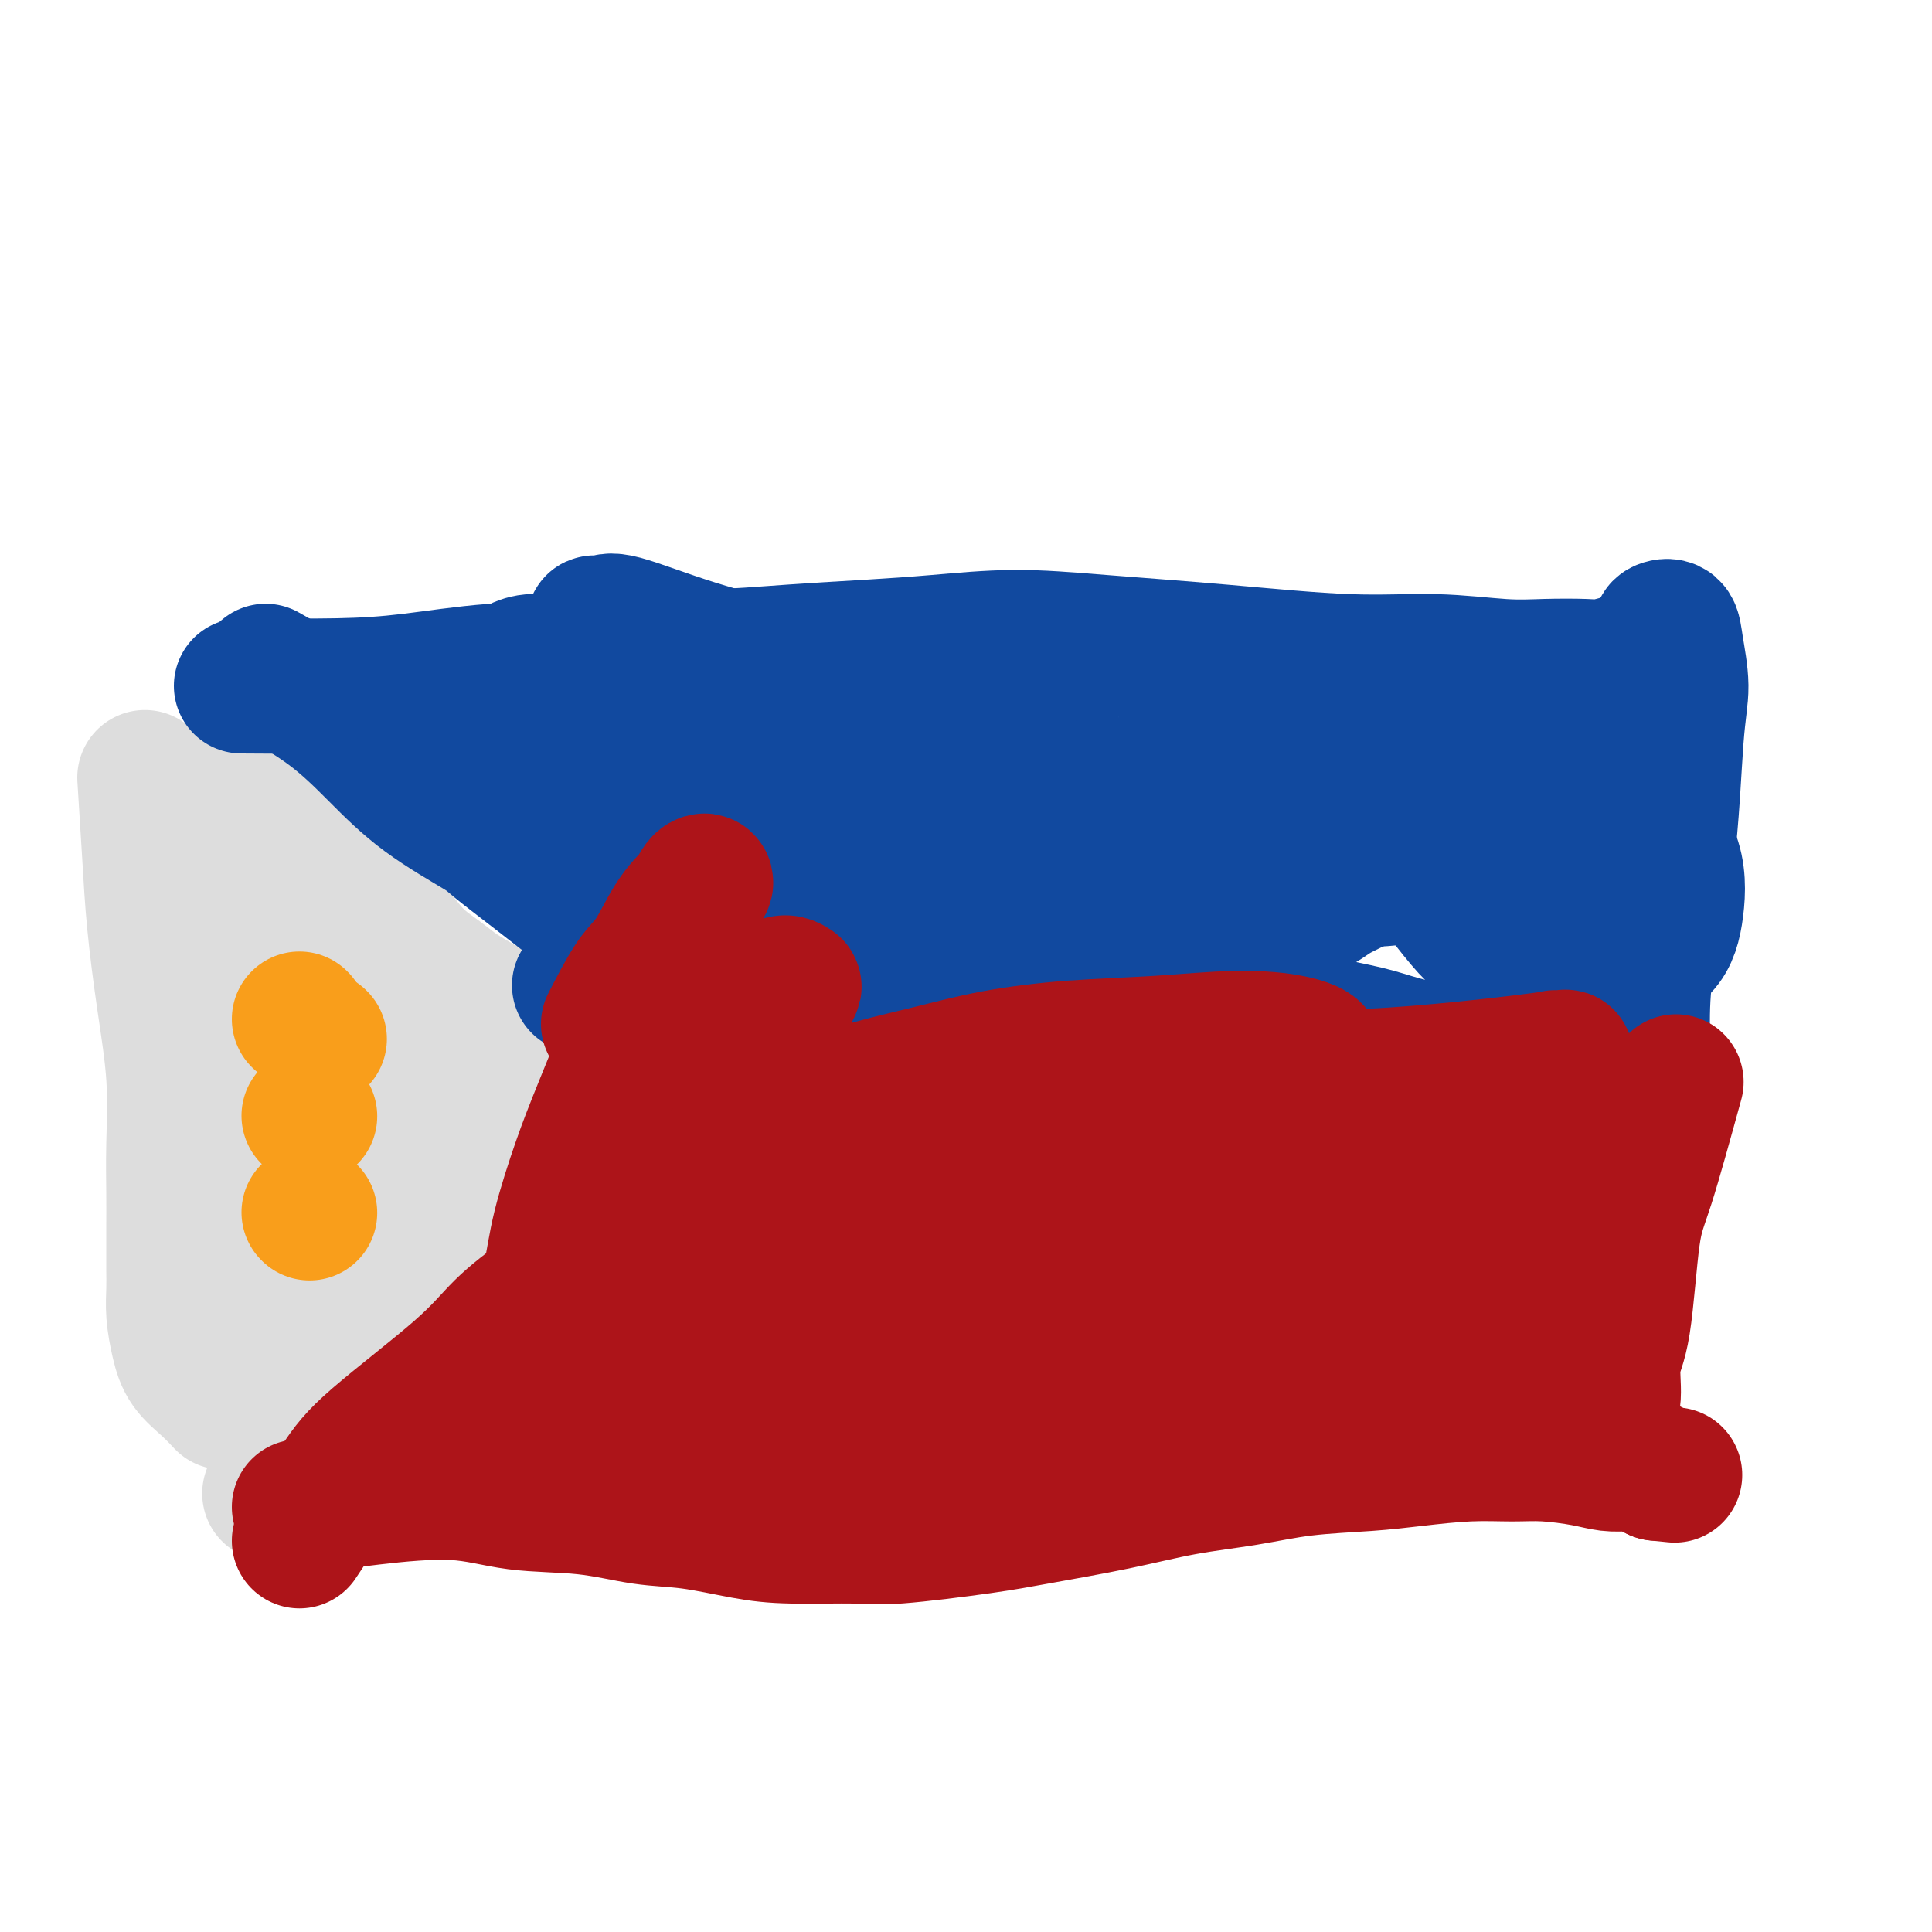 <svg viewBox='0 0 400 400' version='1.1' xmlns='http://www.w3.org/2000/svg' xmlns:xlink='http://www.w3.org/1999/xlink'><g fill='none' stroke='#DDDDDD' stroke-width='28' stroke-linecap='round' stroke-linejoin='round'><path d='M30,161c0.354,5.558 0.708,11.116 1,16c0.292,4.884 0.523,9.095 1,14c0.477,4.905 1.200,10.505 2,16c0.800,5.495 1.679,10.887 2,16c0.321,5.113 0.086,9.949 0,14c-0.086,4.051 -0.023,7.317 0,10c0.023,2.683 0.005,4.782 0,7c-0.005,2.218 0.001,4.557 0,6c-0.001,1.443 -0.010,1.992 0,3c0.010,1.008 0.039,2.475 0,4c-0.039,1.525 -0.147,3.110 0,5c0.147,1.890 0.548,4.087 1,6c0.452,1.913 0.956,3.544 2,5c1.044,1.456 2.627,2.738 4,4c1.373,1.262 2.535,2.503 3,3c0.465,0.497 0.232,0.248 0,0'/><path d='M47,166c2.189,1.237 4.377,2.475 7,4c2.623,1.525 5.680,3.338 8,5c2.320,1.662 3.902,3.172 6,5c2.098,1.828 4.713,3.973 7,6c2.287,2.027 4.246,3.936 6,6c1.754,2.064 3.301,4.283 5,6c1.699,1.717 3.549,2.933 5,4c1.451,1.067 2.504,1.985 4,3c1.496,1.015 3.436,2.128 5,3c1.564,0.872 2.752,1.502 4,2c1.248,0.498 2.556,0.863 4,1c1.444,0.137 3.024,0.044 4,0c0.976,-0.044 1.347,-0.039 2,0c0.653,0.039 1.587,0.114 2,0c0.413,-0.114 0.304,-0.416 0,0c-0.304,0.416 -0.802,1.551 -1,2c-0.198,0.449 -0.094,0.213 -1,2c-0.906,1.787 -2.821,5.596 -5,9c-2.179,3.404 -4.623,6.401 -7,10c-2.377,3.599 -4.689,7.799 -7,12'/><path d='M95,246c-5.169,9.035 -7.593,14.123 -10,18c-2.407,3.877 -4.798,6.543 -7,10c-2.202,3.457 -4.216,7.704 -6,11c-1.784,3.296 -3.340,5.640 -5,8c-1.660,2.360 -3.424,4.736 -5,7c-1.576,2.264 -2.963,4.417 -4,6c-1.037,1.583 -1.725,2.595 -2,3c-0.275,0.405 -0.138,0.202 0,0'/><path d='M57,183c-0.081,0.729 -0.162,1.458 0,4c0.162,2.542 0.566,6.897 1,12c0.434,5.103 0.897,10.953 1,16c0.103,5.047 -0.154,9.291 0,14c0.154,4.709 0.721,9.883 1,13c0.279,3.117 0.271,4.178 0,7c-0.271,2.822 -0.805,7.407 -1,10c-0.195,2.593 -0.052,3.196 0,5c0.052,1.804 0.013,4.810 0,7c-0.013,2.190 -0.001,3.564 0,5c0.001,1.436 -0.010,2.933 0,4c0.010,1.067 0.043,1.703 0,2c-0.043,0.297 -0.160,0.255 0,0c0.160,-0.255 0.596,-0.722 1,-1c0.404,-0.278 0.776,-0.366 1,-1c0.224,-0.634 0.299,-1.812 1,-3c0.701,-1.188 2.026,-2.385 3,-4c0.974,-1.615 1.595,-3.647 3,-6c1.405,-2.353 3.595,-5.026 5,-8c1.405,-2.974 2.026,-6.249 3,-9c0.974,-2.751 2.300,-4.977 3,-7c0.700,-2.023 0.775,-3.841 1,-6c0.225,-2.159 0.599,-4.658 1,-7c0.401,-2.342 0.829,-4.526 1,-6c0.171,-1.474 0.086,-2.237 0,-3'/><path d='M82,221c1.392,-6.404 0.372,-3.415 0,-3c-0.372,0.415 -0.096,-1.745 0,-3c0.096,-1.255 0.014,-1.605 0,-2c-0.014,-0.395 0.042,-0.834 0,-1c-0.042,-0.166 -0.181,-0.058 0,0c0.181,0.058 0.682,0.067 1,0c0.318,-0.067 0.454,-0.211 1,0c0.546,0.211 1.501,0.777 2,1c0.499,0.223 0.542,0.102 1,0c0.458,-0.102 1.332,-0.186 2,0c0.668,0.186 1.132,0.642 2,1c0.868,0.358 2.141,0.618 3,1c0.859,0.382 1.302,0.886 2,1c0.698,0.114 1.649,-0.162 2,0c0.351,0.162 0.100,0.760 0,1c-0.100,0.240 -0.050,0.120 0,0'/></g>
<g fill='none' stroke='#F99E1B' stroke-width='28' stroke-linecap='round' stroke-linejoin='round'><path d='M64,231c0.000,0.000 0.100,0.100 0.1,0.1'/><path d='M66,215c0.000,0.000 0.100,0.100 0.1,0.1'/><path d='M62,211c0.000,0.000 0.100,0.100 0.1,0.1'/><path d='M64,251c0.000,0.000 0.100,0.100 0.1,0.1'/></g>
<g fill='none' stroke='#11499F' stroke-width='28' stroke-linecap='round' stroke-linejoin='round'><path d='M120,204c0.165,-0.089 0.329,-0.178 3,0c2.671,0.178 7.848,0.622 11,1c3.152,0.378 4.278,0.689 7,1c2.722,0.311 7.041,0.623 10,1c2.959,0.377 4.558,0.819 8,1c3.442,0.181 8.725,0.101 13,0c4.275,-0.101 7.540,-0.222 11,0c3.460,0.222 7.115,0.788 10,1c2.885,0.212 4.999,0.070 8,0c3.001,-0.070 6.890,-0.067 10,0c3.110,0.067 5.441,0.200 9,0c3.559,-0.200 8.344,-0.731 12,-1c3.656,-0.269 6.182,-0.276 9,0c2.818,0.276 5.929,0.836 9,1c3.071,0.164 6.103,-0.069 9,0c2.897,0.069 5.658,0.441 8,1c2.342,0.559 4.264,1.304 7,2c2.736,0.696 6.287,1.342 9,2c2.713,0.658 4.587,1.328 7,2c2.413,0.672 5.364,1.347 9,2c3.636,0.653 7.956,1.285 11,2c3.044,0.715 4.813,1.512 7,2c2.187,0.488 4.792,0.667 7,1c2.208,0.333 4.017,0.820 6,1c1.983,0.180 4.138,0.051 5,0c0.862,-0.051 0.431,-0.026 0,0'/><path d='M50,142c7.152,0.056 14.303,0.112 20,0c5.697,-0.112 9.939,-0.393 15,-1c5.061,-0.607 10.940,-1.539 17,-2c6.060,-0.461 12.299,-0.452 18,-1c5.701,-0.548 10.863,-1.652 15,-2c4.137,-0.348 7.250,0.060 12,0c4.750,-0.060 11.138,-0.588 17,-1c5.862,-0.412 11.197,-0.707 16,-1c4.803,-0.293 9.074,-0.582 14,-1c4.926,-0.418 10.505,-0.964 16,-1c5.495,-0.036 10.904,0.439 18,1c7.096,0.561 15.878,1.208 25,2c9.122,0.792 18.583,1.729 26,2c7.417,0.271 12.790,-0.122 18,0c5.210,0.122 10.258,0.761 14,1c3.742,0.239 6.178,0.078 9,0c2.822,-0.078 6.032,-0.073 8,0c1.968,0.073 2.695,0.216 4,0c1.305,-0.216 3.187,-0.790 4,-1c0.813,-0.210 0.558,-0.056 1,0c0.442,0.056 1.580,0.015 2,0c0.420,-0.015 0.120,-0.004 0,0c-0.120,0.004 -0.060,0.002 0,0'/><path d='M340,213c0.020,-4.223 0.041,-8.446 1,-14c0.959,-5.554 2.858,-12.438 4,-21c1.142,-8.562 1.528,-18.802 2,-25c0.472,-6.198 1.030,-8.352 1,-11c-0.030,-2.648 -0.648,-5.788 -1,-8c-0.352,-2.212 -0.437,-3.497 -1,-4c-0.563,-0.503 -1.604,-0.226 -2,0c-0.396,0.226 -0.148,0.401 -2,4c-1.852,3.599 -5.803,10.622 -8,15c-2.197,4.378 -2.640,6.112 -3,8c-0.360,1.888 -0.635,3.931 -1,6c-0.365,2.069 -0.818,4.162 -1,5c-0.182,0.838 -0.091,0.419 0,0'/><path d='M55,139c4.581,2.582 9.161,5.163 13,8c3.839,2.837 6.935,5.929 10,9c3.065,3.071 6.099,6.122 10,9c3.901,2.878 8.669,5.583 11,7c2.331,1.417 2.224,1.546 4,3c1.776,1.454 5.433,4.235 9,7c3.567,2.765 7.044,5.515 9,7c1.956,1.485 2.392,1.704 4,3c1.608,1.296 4.390,3.667 6,5c1.610,1.333 2.049,1.628 3,2c0.951,0.372 2.415,0.821 3,1c0.585,0.179 0.293,0.090 0,0'/><path d='M88,153c6.543,2.369 13.085,4.738 19,7c5.915,2.262 11.202,4.417 16,6c4.798,1.583 9.108,2.592 15,4c5.892,1.408 13.367,3.214 17,4c3.633,0.786 3.424,0.552 7,1c3.576,0.448 10.937,1.577 16,2c5.063,0.423 7.828,0.138 11,0c3.172,-0.138 6.752,-0.130 9,0c2.248,0.130 3.165,0.383 5,0c1.835,-0.383 4.587,-1.402 6,-2c1.413,-0.598 1.487,-0.774 1,-1c-0.487,-0.226 -1.534,-0.503 -3,-1c-1.466,-0.497 -3.350,-1.213 -7,-2c-3.650,-0.787 -9.065,-1.644 -13,-2c-3.935,-0.356 -6.390,-0.210 -9,0c-2.610,0.210 -5.376,0.485 -8,1c-2.624,0.515 -5.107,1.271 -7,2c-1.893,0.729 -3.197,1.430 -4,2c-0.803,0.570 -1.103,1.007 0,2c1.103,0.993 3.611,2.541 7,4c3.389,1.459 7.659,2.829 13,4c5.341,1.171 11.752,2.145 19,3c7.248,0.855 15.334,1.593 21,2c5.666,0.407 8.914,0.483 13,0c4.086,-0.483 9.012,-1.524 13,-2c3.988,-0.476 7.038,-0.385 9,-1c1.962,-0.615 2.836,-1.935 4,-3c1.164,-1.065 2.618,-1.876 -1,-3c-3.618,-1.124 -12.309,-2.562 -21,-4'/><path d='M236,176c-11.447,-1.087 -29.563,-1.804 -46,-2c-16.437,-0.196 -31.195,0.130 -40,1c-8.805,0.870 -11.656,2.284 -14,3c-2.344,0.716 -4.180,0.732 -6,2c-1.820,1.268 -3.623,3.787 -4,5c-0.377,1.213 0.670,1.120 1,1c0.330,-0.120 -0.059,-0.267 3,0c3.059,0.267 9.566,0.949 17,1c7.434,0.051 15.795,-0.528 26,-1c10.205,-0.472 22.254,-0.836 31,-2c8.746,-1.164 14.190,-3.127 19,-4c4.810,-0.873 8.986,-0.656 12,-1c3.014,-0.344 4.864,-1.251 7,-2c2.136,-0.749 4.556,-1.341 6,-2c1.444,-0.659 1.912,-1.386 2,-2c0.088,-0.614 -0.205,-1.117 -3,-2c-2.795,-0.883 -8.093,-2.147 -15,-4c-6.907,-1.853 -15.421,-4.296 -27,-9c-11.579,-4.704 -26.221,-11.667 -37,-16c-10.779,-4.333 -17.694,-6.034 -24,-8c-6.306,-1.966 -12.001,-4.197 -15,-5c-2.999,-0.803 -3.300,-0.179 -4,0c-0.700,0.179 -1.799,-0.087 -2,0c-0.201,0.087 0.496,0.526 1,1c0.504,0.474 0.814,0.982 4,2c3.186,1.018 9.247,2.546 16,4c6.753,1.454 14.199,2.834 21,4c6.801,1.166 12.957,2.117 19,3c6.043,0.883 11.973,1.699 16,2c4.027,0.301 6.151,0.086 8,0c1.849,-0.086 3.425,-0.043 5,0'/><path d='M213,145c8.101,0.596 4.352,-0.415 3,-1c-1.352,-0.585 -0.307,-0.746 -1,-1c-0.693,-0.254 -3.124,-0.601 -5,-1c-1.876,-0.399 -3.195,-0.850 -9,-1c-5.805,-0.150 -16.094,0.001 -20,0c-3.906,-0.001 -1.427,-0.153 -2,0c-0.573,0.153 -4.197,0.610 -7,1c-2.803,0.390 -4.784,0.711 -6,1c-1.216,0.289 -1.666,0.544 -2,1c-0.334,0.456 -0.553,1.113 1,2c1.553,0.887 4.877,2.005 9,3c4.123,0.995 9.046,1.868 14,3c4.954,1.132 9.939,2.522 15,3c5.061,0.478 10.197,0.042 14,0c3.803,-0.042 6.273,0.310 9,0c2.727,-0.310 5.711,-1.281 8,-2c2.289,-0.719 3.881,-1.185 4,-2c0.119,-0.815 -1.237,-1.980 -3,-3c-1.763,-1.020 -3.934,-1.896 -14,-3c-10.066,-1.104 -28.025,-2.436 -43,-4c-14.975,-1.564 -26.964,-3.359 -37,-4c-10.036,-0.641 -18.118,-0.127 -23,0c-4.882,0.127 -6.563,-0.133 -8,0c-1.437,0.133 -2.632,0.660 -3,1c-0.368,0.340 0.089,0.494 1,1c0.911,0.506 2.277,1.366 6,2c3.723,0.634 9.804,1.043 17,2c7.196,0.957 15.506,2.463 23,3c7.494,0.537 14.171,0.106 20,0c5.829,-0.106 10.808,0.113 15,0c4.192,-0.113 7.596,-0.556 11,-1'/><path d='M200,145c8.229,-0.339 5.800,-0.687 6,-1c0.200,-0.313 3.027,-0.593 4,-1c0.973,-0.407 0.091,-0.943 0,-1c-0.091,-0.057 0.608,0.365 -3,0c-3.608,-0.365 -11.523,-1.517 -15,-2c-3.477,-0.483 -2.516,-0.299 -4,0c-1.484,0.299 -5.413,0.711 -10,1c-4.587,0.289 -9.834,0.455 -13,1c-3.166,0.545 -4.253,1.468 -6,2c-1.747,0.532 -4.153,0.672 -6,1c-1.847,0.328 -3.134,0.845 -4,1c-0.866,0.155 -1.309,-0.050 -1,0c0.309,0.050 1.371,0.357 3,1c1.629,0.643 3.824,1.622 7,2c3.176,0.378 7.331,0.155 10,0c2.669,-0.155 3.850,-0.242 6,0c2.150,0.242 5.268,0.814 8,1c2.732,0.186 5.079,-0.015 7,0c1.921,0.015 3.417,0.244 4,0c0.583,-0.244 0.253,-0.962 -1,-1c-1.253,-0.038 -3.427,0.605 -6,1c-2.573,0.395 -5.544,0.541 -8,1c-2.456,0.459 -4.398,1.232 -7,2c-2.602,0.768 -5.864,1.533 -8,2c-2.136,0.467 -3.145,0.637 -5,1c-1.855,0.363 -4.555,0.918 -3,2c1.555,1.082 7.364,2.690 17,4c9.636,1.310 23.098,2.320 34,3c10.902,0.680 19.243,1.029 28,1c8.757,-0.029 17.931,-0.437 25,-1c7.069,-0.563 12.035,-1.282 17,-2'/><path d='M276,163c9.145,-0.848 11.009,-1.468 13,-2c1.991,-0.532 4.111,-0.977 6,-2c1.889,-1.023 3.547,-2.624 5,-4c1.453,-1.376 2.701,-2.528 3,-3c0.299,-0.472 -0.351,-0.264 -1,0c-0.649,0.264 -1.296,0.585 -2,1c-0.704,0.415 -1.466,0.923 -3,2c-1.534,1.077 -3.839,2.723 -5,6c-1.161,3.277 -1.179,8.186 -1,11c0.179,2.814 0.554,3.534 3,7c2.446,3.466 6.962,9.680 10,13c3.038,3.320 4.597,3.748 8,5c3.403,1.252 8.651,3.329 13,4c4.349,0.671 7.798,-0.063 11,-1c3.202,-0.937 6.157,-2.077 8,-4c1.843,-1.923 2.575,-4.631 3,-8c0.425,-3.369 0.543,-7.401 -1,-11c-1.543,-3.599 -4.749,-6.766 -7,-9c-2.251,-2.234 -3.548,-3.537 -6,-5c-2.452,-1.463 -6.059,-3.088 -10,-4c-3.941,-0.912 -8.216,-1.110 -11,-1c-2.784,0.110 -4.077,0.529 -6,1c-1.923,0.471 -4.477,0.995 -7,3c-2.523,2.005 -5.014,5.493 -6,8c-0.986,2.507 -0.465,4.034 0,6c0.465,1.966 0.874,4.370 2,6c1.126,1.630 2.967,2.487 5,4c2.033,1.513 4.256,3.684 7,4c2.744,0.316 6.008,-1.223 8,-2c1.992,-0.777 2.712,-0.794 3,-2c0.288,-1.206 0.144,-3.603 0,-6'/><path d='M318,180c-1.318,-2.569 -4.614,-5.991 -7,-8c-2.386,-2.009 -3.864,-2.605 -7,-3c-3.136,-0.395 -7.931,-0.588 -11,-1c-3.069,-0.412 -4.411,-1.041 -9,0c-4.589,1.041 -12.424,3.753 -16,5c-3.576,1.247 -2.894,1.029 -4,2c-1.106,0.971 -4.000,3.131 -6,5c-2.000,1.869 -3.105,3.449 -3,5c0.105,1.551 1.421,3.074 3,4c1.579,0.926 3.422,1.253 6,1c2.578,-0.253 5.890,-1.088 8,-2c2.110,-0.912 3.019,-1.903 5,-3c1.981,-1.097 5.033,-2.302 7,-4c1.967,-1.698 2.850,-3.891 4,-6c1.150,-2.109 2.567,-4.134 2,-6c-0.567,-1.866 -3.119,-3.573 -5,-5c-1.881,-1.427 -3.093,-2.576 -5,-3c-1.907,-0.424 -4.509,-0.125 -7,0c-2.491,0.125 -4.870,0.077 -7,0c-2.130,-0.077 -4.010,-0.182 -6,0c-1.990,0.182 -4.091,0.651 -5,2c-0.909,1.349 -0.627,3.578 0,5c0.627,1.422 1.599,2.039 4,3c2.401,0.961 6.230,2.267 9,3c2.770,0.733 4.481,0.892 7,1c2.519,0.108 5.848,0.165 9,0c3.152,-0.165 6.129,-0.553 9,-2c2.871,-1.447 5.635,-3.955 7,-6c1.365,-2.045 1.329,-3.628 1,-6c-0.329,-2.372 -0.951,-5.535 -3,-8c-2.049,-2.465 -5.524,-4.233 -9,-6'/><path d='M289,147c-2.470,-1.362 -4.144,-1.766 -7,-2c-2.856,-0.234 -6.893,-0.298 -10,0c-3.107,0.298 -5.286,0.958 -9,3c-3.714,2.042 -8.965,5.465 -11,9c-2.035,3.535 -0.853,7.183 0,10c0.853,2.817 1.377,4.805 4,7c2.623,2.195 7.343,4.597 11,6c3.657,1.403 6.250,1.807 9,2c2.750,0.193 5.658,0.174 9,0c3.342,-0.174 7.117,-0.504 11,-3c3.883,-2.496 7.874,-7.160 10,-10c2.126,-2.840 2.386,-3.858 2,-6c-0.386,-2.142 -1.417,-5.407 -4,-8c-2.583,-2.593 -6.719,-4.513 -10,-6c-3.281,-1.487 -5.707,-2.541 -9,-3c-3.293,-0.459 -7.454,-0.322 -11,0c-3.546,0.322 -6.476,0.829 -9,2c-2.524,1.171 -4.641,3.008 -7,5c-2.359,1.992 -4.960,4.141 -6,5c-1.040,0.859 -0.520,0.430 0,0'/></g>
<g fill='none' stroke='#AD1419' stroke-width='28' stroke-linecap='round' stroke-linejoin='round'><path d='M62,312c4.717,-0.675 9.434,-1.351 15,-2c5.566,-0.649 11.982,-1.272 17,-1c5.018,0.272 8.640,1.438 13,2c4.360,0.562 9.460,0.519 14,1c4.540,0.481 8.521,1.488 12,2c3.479,0.512 6.457,0.531 10,1c3.543,0.469 7.653,1.387 11,2c3.347,0.613 5.933,0.919 10,1c4.067,0.081 9.615,-0.064 13,0c3.385,0.064 4.609,0.337 9,0c4.391,-0.337 11.951,-1.283 17,-2c5.049,-0.717 7.586,-1.204 12,-2c4.414,-0.796 10.705,-1.901 16,-3c5.295,-1.099 9.594,-2.192 14,-3c4.406,-0.808 8.920,-1.331 13,-2c4.080,-0.669 7.727,-1.486 12,-2c4.273,-0.514 9.171,-0.727 13,-1c3.829,-0.273 6.589,-0.606 10,-1c3.411,-0.394 7.472,-0.848 11,-1c3.528,-0.152 6.523,-0.002 9,0c2.477,0.002 4.435,-0.144 7,0c2.565,0.144 5.738,0.577 8,1c2.262,0.423 3.614,0.834 5,1c1.386,0.166 2.804,0.086 4,0c1.196,-0.086 2.168,-0.177 3,0c0.832,0.177 1.523,0.622 2,1c0.477,0.378 0.738,0.689 1,1'/><path d='M343,305c6.500,0.667 3.250,0.333 0,0'/><path d='M347,224c-2.240,8.124 -4.480,16.249 -6,21c-1.520,4.751 -2.320,6.130 -3,11c-0.680,4.870 -1.240,13.232 -2,18c-0.760,4.768 -1.720,5.943 -2,8c-0.280,2.057 0.121,4.995 0,7c-0.121,2.005 -0.763,3.078 -1,4c-0.237,0.922 -0.068,1.692 0,2c0.068,0.308 0.034,0.154 0,0'/><path d='M62,319c2.932,-4.416 5.864,-8.832 8,-12c2.136,-3.168 3.477,-5.087 8,-9c4.523,-3.913 12.229,-9.819 17,-14c4.771,-4.181 6.606,-6.636 9,-9c2.394,-2.364 5.346,-4.635 10,-8c4.654,-3.365 11.009,-7.822 15,-11c3.991,-3.178 5.619,-5.076 7,-7c1.381,-1.924 2.514,-3.875 4,-6c1.486,-2.125 3.326,-4.425 5,-6c1.674,-1.575 3.181,-2.424 4,-3c0.819,-0.576 0.948,-0.879 1,-1c0.052,-0.121 0.026,-0.061 0,0'/><path d='M126,212c1.756,-3.415 3.512,-6.831 5,-9c1.488,-2.169 2.708,-3.093 4,-5c1.292,-1.907 2.655,-4.799 4,-7c1.345,-2.201 2.672,-3.711 4,-5c1.328,-1.289 2.655,-2.357 3,-3c0.345,-0.643 -0.294,-0.861 -1,0c-0.706,0.861 -1.481,2.800 -3,6c-1.519,3.200 -3.782,7.662 -7,15c-3.218,7.338 -7.392,17.553 -10,24c-2.608,6.447 -3.652,9.127 -5,13c-1.348,3.873 -3.000,8.940 -4,13c-1.000,4.060 -1.348,7.114 -2,10c-0.652,2.886 -1.608,5.604 -2,8c-0.392,2.396 -0.220,4.470 0,6c0.220,1.530 0.489,2.516 1,3c0.511,0.484 1.265,0.464 3,-1c1.735,-1.464 4.452,-4.374 7,-7c2.548,-2.626 4.926,-4.969 8,-9c3.074,-4.031 6.843,-9.749 10,-15c3.157,-5.251 5.700,-10.034 8,-14c2.300,-3.966 4.356,-7.114 6,-10c1.644,-2.886 2.876,-5.512 4,-8c1.124,-2.488 2.139,-4.840 3,-7c0.861,-2.160 1.568,-4.129 2,-5c0.432,-0.871 0.590,-0.646 0,-1c-0.590,-0.354 -1.928,-1.288 -4,1c-2.072,2.288 -4.878,7.796 -6,10c-1.122,2.204 -0.561,1.102 0,0'/><path d='M121,290c8.692,-1.917 17.384,-3.834 24,-5c6.616,-1.166 11.156,-1.581 17,-2c5.844,-0.419 12.994,-0.843 18,-1c5.006,-0.157 7.869,-0.046 12,0c4.131,0.046 9.528,0.027 13,0c3.472,-0.027 5.017,-0.063 8,0c2.983,0.063 7.404,0.224 11,0c3.596,-0.224 6.369,-0.834 10,-2c3.631,-1.166 8.121,-2.886 13,-4c4.879,-1.114 10.147,-1.620 13,-2c2.853,-0.380 3.291,-0.634 5,-1c1.709,-0.366 4.690,-0.844 9,-1c4.310,-0.156 9.947,0.011 13,0c3.053,-0.011 3.520,-0.198 6,0c2.480,0.198 6.974,0.783 10,1c3.026,0.217 4.586,0.065 7,0c2.414,-0.065 5.683,-0.045 8,0c2.317,0.045 3.681,0.113 5,0c1.319,-0.113 2.592,-0.409 4,-1c1.408,-0.591 2.952,-1.478 4,-2c1.048,-0.522 1.602,-0.679 2,-1c0.398,-0.321 0.640,-0.805 1,-1c0.360,-0.195 0.837,-0.102 1,0c0.163,0.102 0.013,0.213 0,0c-0.013,-0.213 0.112,-0.750 0,-1c-0.112,-0.250 -0.461,-0.214 -2,-1c-1.539,-0.786 -4.270,-2.393 -7,-4'/><path d='M326,262c-2.764,-1.483 -5.675,-2.192 -10,-4c-4.325,-1.808 -10.064,-4.716 -15,-7c-4.936,-2.284 -9.070,-3.946 -16,-6c-6.930,-2.054 -16.655,-4.502 -22,-6c-5.345,-1.498 -6.311,-2.048 -10,-3c-3.689,-0.952 -10.102,-2.308 -15,-3c-4.898,-0.692 -8.283,-0.721 -11,-1c-2.717,-0.279 -4.768,-0.807 -8,-1c-3.232,-0.193 -7.647,-0.052 -10,0c-2.353,0.052 -2.645,0.014 -4,0c-1.355,-0.014 -3.774,-0.004 -5,0c-1.226,0.004 -1.260,0.002 -1,0c0.260,-0.002 0.813,-0.005 3,0c2.187,0.005 6.007,0.016 9,0c2.993,-0.016 5.160,-0.060 8,0c2.840,0.060 6.352,0.224 10,0c3.648,-0.224 7.431,-0.837 11,-1c3.569,-0.163 6.923,0.125 10,0c3.077,-0.125 5.876,-0.664 8,-1c2.124,-0.336 3.571,-0.468 5,-1c1.429,-0.532 2.839,-1.464 2,-2c-0.839,-0.536 -3.926,-0.677 -6,-1c-2.074,-0.323 -3.134,-0.830 -6,-1c-2.866,-0.170 -7.538,-0.003 -11,0c-3.462,0.003 -5.714,-0.157 -9,0c-3.286,0.157 -7.606,0.630 -11,1c-3.394,0.370 -5.863,0.638 -9,1c-3.137,0.362 -6.944,0.819 -10,1c-3.056,0.181 -5.361,0.087 -7,0c-1.639,-0.087 -2.611,-0.168 -3,0c-0.389,0.168 -0.194,0.584 0,1'/><path d='M193,228c-5.749,0.607 -0.121,0.124 4,0c4.121,-0.124 6.737,0.113 10,0c3.263,-0.113 7.175,-0.574 12,-1c4.825,-0.426 10.565,-0.816 14,-1c3.435,-0.184 4.567,-0.161 10,-1c5.433,-0.839 15.168,-2.541 19,-3c3.832,-0.459 1.763,0.325 3,0c1.237,-0.325 5.780,-1.759 7,-3c1.220,-1.241 -0.885,-2.289 -4,-3c-3.115,-0.711 -7.241,-1.085 -12,-1c-4.759,0.085 -10.153,0.631 -16,1c-5.847,0.369 -12.148,0.563 -18,1c-5.852,0.437 -11.256,1.117 -16,2c-4.744,0.883 -8.827,1.971 -13,3c-4.173,1.029 -8.437,2.001 -12,3c-3.563,0.999 -6.425,2.026 -9,3c-2.575,0.974 -4.862,1.896 -6,3c-1.138,1.104 -1.126,2.391 1,3c2.126,0.609 6.364,0.542 10,1c3.636,0.458 6.668,1.443 11,2c4.332,0.557 9.964,0.686 14,1c4.036,0.314 6.477,0.814 10,1c3.523,0.186 8.127,0.059 12,0c3.873,-0.059 7.014,-0.050 10,0c2.986,0.050 5.816,0.139 7,0c1.184,-0.139 0.720,-0.507 -1,0c-1.720,0.507 -4.698,1.888 -8,3c-3.302,1.112 -6.927,1.953 -11,3c-4.073,1.047 -8.592,2.299 -13,4c-4.408,1.701 -8.704,3.850 -13,6'/><path d='M195,255c-9.393,3.313 -9.874,3.595 -12,5c-2.126,1.405 -5.895,3.931 -9,6c-3.105,2.069 -5.545,3.680 -8,5c-2.455,1.320 -4.927,2.349 -5,4c-0.073,1.651 2.251,3.922 4,5c1.749,1.078 2.923,0.961 6,1c3.077,0.039 8.058,0.232 12,0c3.942,-0.232 6.845,-0.891 10,-1c3.155,-0.109 6.560,0.331 10,0c3.440,-0.331 6.913,-1.433 10,-2c3.087,-0.567 5.786,-0.597 8,-1c2.214,-0.403 3.941,-1.178 4,-2c0.059,-0.822 -1.552,-1.693 -4,-2c-2.448,-0.307 -5.733,-0.052 -9,0c-3.267,0.052 -6.517,-0.098 -11,0c-4.483,0.098 -10.198,0.445 -14,1c-3.802,0.555 -5.691,1.320 -9,2c-3.309,0.680 -8.039,1.275 -12,2c-3.961,0.725 -7.152,1.578 -10,2c-2.848,0.422 -5.354,0.411 -7,1c-1.646,0.589 -2.434,1.777 -1,2c1.434,0.223 5.089,-0.521 9,-1c3.911,-0.479 8.078,-0.695 12,-1c3.922,-0.305 7.600,-0.700 11,-1c3.400,-0.300 6.521,-0.506 10,-1c3.479,-0.494 7.317,-1.278 11,-2c3.683,-0.722 7.211,-1.384 10,-2c2.789,-0.616 4.840,-1.186 5,-1c0.160,0.186 -1.572,1.127 -4,2c-2.428,0.873 -5.551,1.678 -11,3c-5.449,1.322 -13.225,3.161 -21,5'/><path d='M180,284c-9.287,2.182 -14.505,2.638 -20,3c-5.495,0.362 -11.266,0.632 -16,1c-4.734,0.368 -8.430,0.835 -12,1c-3.570,0.165 -7.013,0.028 -12,0c-4.987,-0.028 -11.518,0.052 -14,0c-2.482,-0.052 -0.915,-0.235 -1,0c-0.085,0.235 -1.821,0.888 -2,1c-0.179,0.112 1.201,-0.317 3,0c1.799,0.317 4.019,1.380 7,2c2.981,0.620 6.724,0.798 11,1c4.276,0.202 9.086,0.429 14,1c4.914,0.571 9.933,1.485 16,2c6.067,0.515 13.182,0.629 19,1c5.818,0.371 10.340,0.998 16,1c5.660,0.002 12.459,-0.622 17,-1c4.541,-0.378 6.824,-0.511 10,-1c3.176,-0.489 7.246,-1.335 11,-2c3.754,-0.665 7.191,-1.148 10,-2c2.809,-0.852 4.989,-2.071 7,-3c2.011,-0.929 3.853,-1.566 5,-2c1.147,-0.434 1.600,-0.663 2,-1c0.400,-0.337 0.747,-0.781 0,-1c-0.747,-0.219 -2.587,-0.214 -5,0c-2.413,0.214 -5.397,0.635 -9,1c-3.603,0.365 -7.825,0.672 -12,1c-4.175,0.328 -8.305,0.676 -12,1c-3.695,0.324 -6.957,0.623 -11,1c-4.043,0.377 -8.867,0.833 -13,1c-4.133,0.167 -7.574,0.045 -11,0c-3.426,-0.045 -6.836,-0.013 -9,0c-2.164,0.013 -3.082,0.006 -4,0'/><path d='M165,290c-13.854,0.778 -5.489,0.222 -2,0c3.489,-0.222 2.102,-0.111 3,0c0.898,0.111 4.080,0.222 8,0c3.920,-0.222 8.576,-0.777 13,-1c4.424,-0.223 8.615,-0.114 16,0c7.385,0.114 17.966,0.234 25,0c7.034,-0.234 10.523,-0.821 16,-1c5.477,-0.179 12.943,0.051 20,0c7.057,-0.051 13.703,-0.384 19,-1c5.297,-0.616 9.243,-1.515 13,-2c3.757,-0.485 7.324,-0.557 11,-1c3.676,-0.443 7.462,-1.257 11,-2c3.538,-0.743 6.827,-1.413 9,-2c2.173,-0.587 3.231,-1.090 4,-2c0.769,-0.910 1.248,-2.228 0,-3c-1.248,-0.772 -4.223,-0.997 -7,-2c-2.777,-1.003 -5.356,-2.782 -9,-4c-3.644,-1.218 -8.353,-1.875 -13,-3c-4.647,-1.125 -9.231,-2.717 -15,-4c-5.769,-1.283 -12.722,-2.256 -18,-3c-5.278,-0.744 -8.881,-1.259 -14,-2c-5.119,-0.741 -11.753,-1.709 -16,-2c-4.247,-0.291 -6.106,0.094 -9,0c-2.894,-0.094 -6.824,-0.666 -10,-1c-3.176,-0.334 -5.599,-0.430 -9,-1c-3.401,-0.570 -7.779,-1.613 -10,-2c-2.221,-0.387 -2.286,-0.117 -3,0c-0.714,0.117 -2.078,0.083 -2,0c0.078,-0.083 1.598,-0.215 4,0c2.402,0.215 5.686,0.776 9,1c3.314,0.224 6.657,0.112 10,0'/><path d='M219,252c5.960,0.182 10.359,0.136 14,0c3.641,-0.136 6.522,-0.363 10,-1c3.478,-0.637 7.551,-1.684 11,-2c3.449,-0.316 6.272,0.097 9,-1c2.728,-1.097 5.361,-3.706 6,-5c0.639,-1.294 -0.716,-1.274 -5,-2c-4.284,-0.726 -11.496,-2.196 -18,-3c-6.504,-0.804 -12.301,-0.940 -18,-1c-5.699,-0.060 -11.301,-0.045 -16,0c-4.699,0.045 -8.496,0.120 -12,0c-3.504,-0.120 -6.717,-0.435 -11,0c-4.283,0.435 -9.638,1.622 -12,2c-2.362,0.378 -1.733,-0.051 -2,0c-0.267,0.051 -1.431,0.581 -2,1c-0.569,0.419 -0.543,0.725 0,1c0.543,0.275 1.603,0.519 4,1c2.397,0.481 6.130,1.200 9,2c2.870,0.800 4.877,1.680 8,2c3.123,0.320 7.361,0.079 11,0c3.639,-0.079 6.679,0.004 10,0c3.321,-0.004 6.922,-0.096 10,0c3.078,0.096 5.632,0.380 8,0c2.368,-0.380 4.551,-1.425 6,-2c1.449,-0.575 2.166,-0.680 2,-1c-0.166,-0.320 -1.214,-0.856 -5,-1c-3.786,-0.144 -10.309,0.105 -16,0c-5.691,-0.105 -10.550,-0.564 -16,-1c-5.450,-0.436 -11.492,-0.849 -16,-1c-4.508,-0.151 -7.483,-0.041 -11,0c-3.517,0.041 -7.576,0.012 -11,0c-3.424,-0.012 -6.212,-0.006 -9,0'/><path d='M157,240c-13.516,-0.619 -6.308,-0.166 -4,0c2.308,0.166 -0.286,0.045 0,0c0.286,-0.045 3.452,-0.014 6,0c2.548,0.014 4.480,0.011 11,0c6.520,-0.011 17.629,-0.028 23,0c5.371,0.028 5.006,0.103 9,0c3.994,-0.103 12.349,-0.384 19,-1c6.651,-0.616 11.597,-1.567 18,-2c6.403,-0.433 14.261,-0.346 20,-1c5.739,-0.654 9.359,-2.048 13,-3c3.641,-0.952 7.304,-1.462 11,-2c3.696,-0.538 7.426,-1.105 11,-2c3.574,-0.895 6.994,-2.120 10,-3c3.006,-0.880 5.600,-1.417 8,-2c2.400,-0.583 4.607,-1.214 6,-2c1.393,-0.786 1.972,-1.727 3,-2c1.028,-0.273 2.504,0.123 3,0c0.496,-0.123 0.011,-0.766 0,-1c-0.011,-0.234 0.451,-0.059 0,0c-0.451,0.059 -1.817,0.001 -2,0c-0.183,-0.001 0.816,0.053 -7,1c-7.816,0.947 -24.446,2.785 -36,3c-11.554,0.215 -18.030,-1.194 -24,-2c-5.970,-0.806 -11.434,-1.009 -16,-1c-4.566,0.009 -8.234,0.229 -12,1c-3.766,0.771 -7.632,2.093 -10,3c-2.368,0.907 -3.240,1.398 -5,2c-1.760,0.602 -4.410,1.316 -6,2c-1.590,0.684 -2.120,1.338 -3,2c-0.880,0.662 -2.108,1.332 -3,2c-0.892,0.668 -1.446,1.334 -2,2'/><path d='M198,234c-5.084,2.194 -3.296,1.180 -3,1c0.296,-0.180 -0.902,0.476 -2,1c-1.098,0.524 -2.096,0.917 -3,1c-0.904,0.083 -1.714,-0.144 -2,0c-0.286,0.144 -0.049,0.657 0,1c0.049,0.343 -0.091,0.515 0,1c0.091,0.485 0.412,1.285 0,2c-0.412,0.715 -1.558,1.347 -2,2c-0.442,0.653 -0.182,1.328 -1,2c-0.818,0.672 -2.715,1.343 -4,2c-1.285,0.657 -1.959,1.300 -3,2c-1.041,0.700 -2.449,1.455 -4,2c-1.551,0.545 -3.245,0.878 -4,1c-0.755,0.122 -0.569,0.033 -1,0c-0.431,-0.033 -1.477,-0.009 -2,0c-0.523,0.009 -0.522,0.002 -1,0c-0.478,-0.002 -1.434,-0.001 -2,0c-0.566,0.001 -0.741,0.002 -1,0c-0.259,-0.002 -0.602,-0.007 0,0c0.602,0.007 2.148,0.026 4,0c1.852,-0.026 4.010,-0.098 8,0c3.990,0.098 9.813,0.367 16,1c6.187,0.633 12.739,1.632 20,2c7.261,0.368 15.230,0.107 21,0c5.770,-0.107 9.340,-0.060 15,0c5.660,0.060 13.408,0.131 19,0c5.592,-0.131 9.026,-0.466 13,-1c3.974,-0.534 8.487,-1.267 13,-2'/><path d='M292,252c14.915,-1.108 11.702,-2.377 12,-3c0.298,-0.623 4.106,-0.598 7,-1c2.894,-0.402 4.874,-1.231 7,-2c2.126,-0.769 4.398,-1.478 7,-2c2.602,-0.522 5.534,-0.857 7,-1c1.466,-0.143 1.464,-0.095 2,0c0.536,0.095 1.608,0.237 2,0c0.392,-0.237 0.105,-0.852 0,-1c-0.105,-0.148 -0.026,0.171 0,0c0.026,-0.171 0.001,-0.832 0,-1c-0.001,-0.168 0.024,0.159 0,0c-0.024,-0.159 -0.096,-0.802 0,-1c0.096,-0.198 0.361,0.050 0,0c-0.361,-0.050 -1.347,-0.398 -2,-1c-0.653,-0.602 -0.973,-1.457 -2,-2c-1.027,-0.543 -2.760,-0.772 -4,-1c-1.240,-0.228 -1.986,-0.453 -4,-1c-2.014,-0.547 -5.295,-1.415 -8,-2c-2.705,-0.585 -4.834,-0.886 -7,-1c-2.166,-0.114 -4.370,-0.042 -7,0c-2.630,0.042 -5.687,0.054 -8,0c-2.313,-0.054 -3.883,-0.174 -6,0c-2.117,0.174 -4.780,0.641 -7,1c-2.220,0.359 -3.995,0.611 -6,1c-2.005,0.389 -4.239,0.915 -7,2c-2.761,1.085 -6.048,2.731 -9,4c-2.952,1.269 -5.567,2.163 -8,3c-2.433,0.837 -4.683,1.616 -8,3c-3.317,1.384 -7.701,3.373 -11,5c-3.299,1.627 -5.514,2.894 -8,4c-2.486,1.106 -5.243,2.053 -8,3'/><path d='M216,258c-11.186,4.697 -6.651,3.938 -7,4c-0.349,0.062 -5.582,0.945 -9,2c-3.418,1.055 -5.021,2.283 -7,3c-1.979,0.717 -4.333,0.925 -6,1c-1.667,0.075 -2.645,0.017 -6,0c-3.355,-0.017 -9.085,0.006 -12,0c-2.915,-0.006 -3.015,-0.040 -5,0c-1.985,0.040 -5.854,0.154 -9,0c-3.146,-0.154 -5.568,-0.577 -8,-1c-2.432,-0.423 -4.873,-0.845 -7,-1c-2.127,-0.155 -3.941,-0.041 -6,0c-2.059,0.041 -4.362,0.011 -6,0c-1.638,-0.011 -2.611,-0.003 -3,0c-0.389,0.003 -0.195,0.002 0,0'/></g>
</svg>